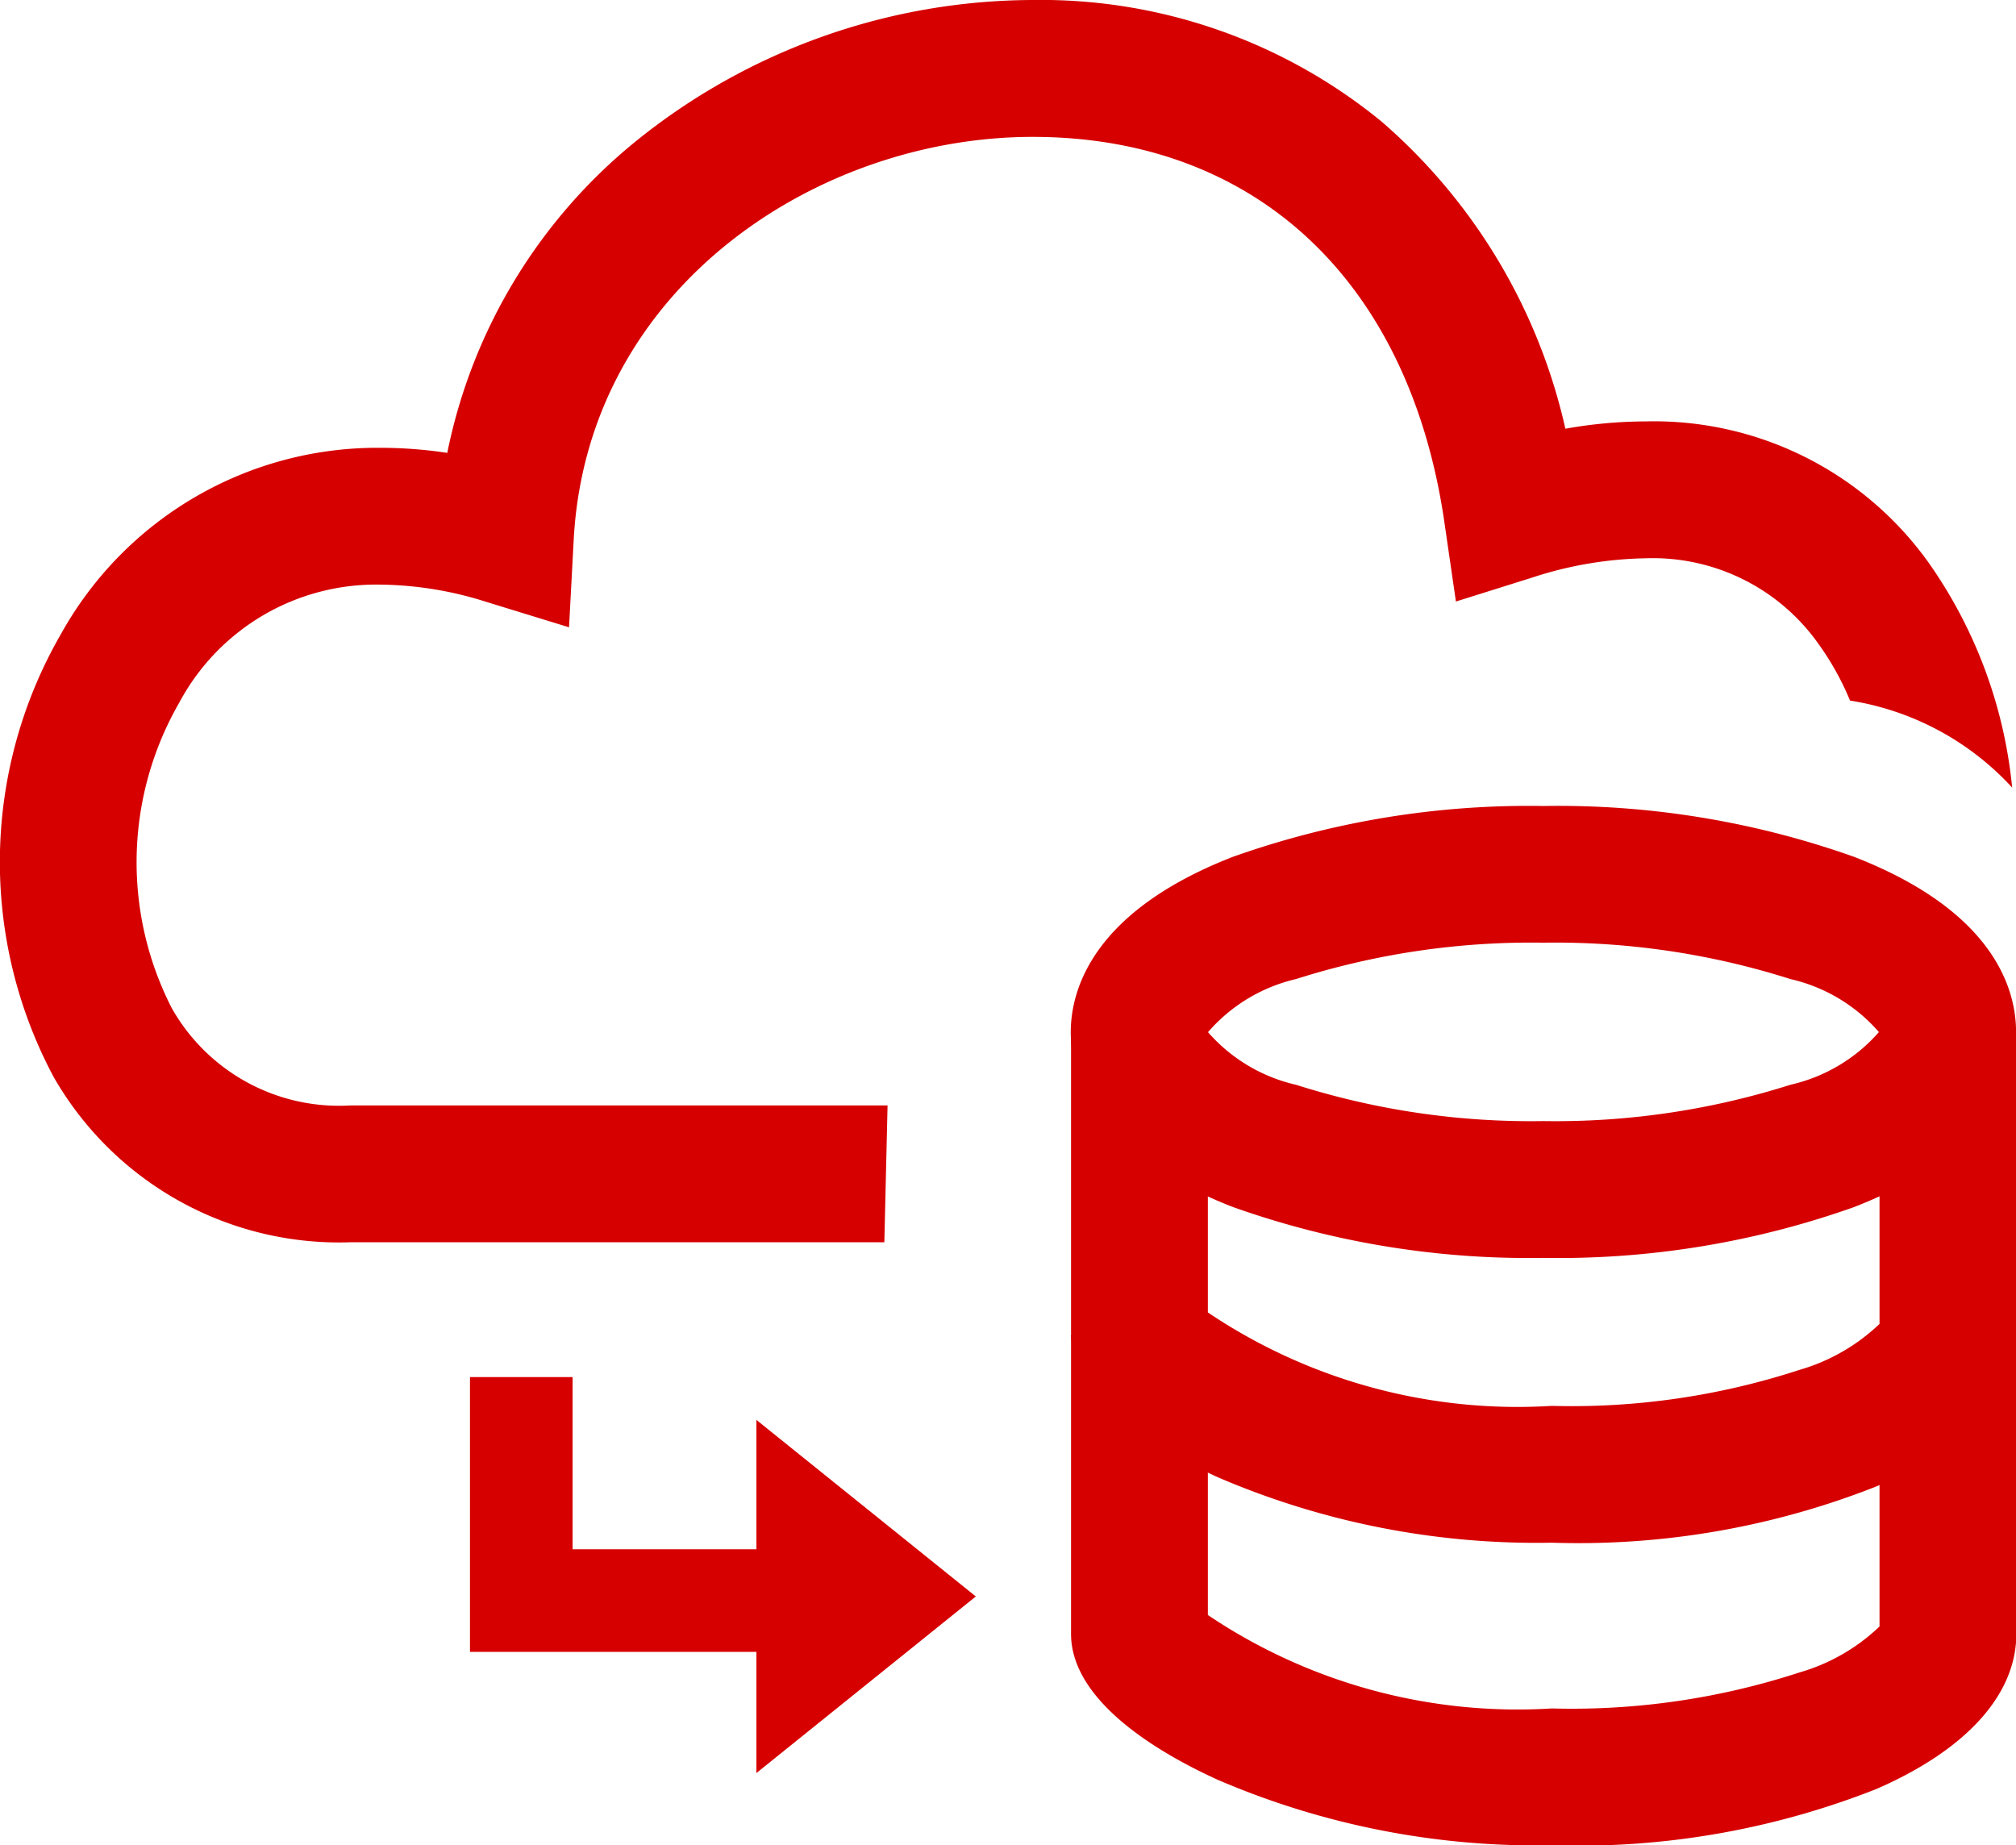 <svg xmlns="http://www.w3.org/2000/svg" width="29.469" height="26.974" viewBox="0 0 29.469 26.974">
  <g id="measure" transform="translate(-18.342 -97.787)">
    <path id="Subtraction_1" data-name="Subtraction 1" d="M-472.068,256.946h-7.8a4.809,4.809,0,0,1-4.35-2.42,6.669,6.669,0,0,1,.108-6.469,5.291,5.291,0,0,1,4.678-2.724,6.569,6.569,0,0,1,.97.074,7.872,7.872,0,0,1,2.771-4.567,9.267,9.267,0,0,1,5.786-2.053,7.855,7.855,0,0,1,5.1,1.777,8.357,8.357,0,0,1,2.687,4.49,6.793,6.793,0,0,1,1.174-.107,4.934,4.934,0,0,1,4.147,2.081,6.868,6.868,0,0,1,1.21,3.272,4.078,4.078,0,0,0-2.37-1.272,4.094,4.094,0,0,0-.458-.824,2.965,2.965,0,0,0-2.529-1.256,5.588,5.588,0,0,0-1.653.28l-1.121.352-.169-1.162c-.513-3.526-2.763-5.63-6.019-5.63-3.142,0-6.51,2.2-6.708,5.891l-.068,1.278-1.223-.376a5.258,5.258,0,0,0-1.528-.248,3.262,3.262,0,0,0-2.946,1.724,4.677,4.677,0,0,0-.109,4.469,2.81,2.81,0,0,0,2.617,1.42h7.845l-.047,2Z" transform="translate(503.342 -141)" fill="#d60000"/>
    <g id="Group_3" data-name="Group 3" transform="translate(2.58 -2.311)">
      <path id="Path_85" data-name="Path 85" d="M27.5,121.978H21.632v-4.017h1.5v2.517H27.5Z" transform="translate(1 2.267)" fill="#d60000"/>
      <path id="Path_86" data-name="Path 86" d="M31.94,122.592l3.207,2.581-3.207,2.581Z" transform="translate(-5.121 -1.738)" fill="#d60000"/>
    </g>
    <g id="Group_13" data-name="Group 13" transform="translate(34.031 109.21)">
      <path id="Path_87" data-name="Path 87" d="M5.839-.906a12.92,12.92,0,0,1,4.541.743c2.06.8,2.368,1.948,2.368,2.56s-.308,1.757-2.368,2.56A12.92,12.92,0,0,1,5.839,5.7,12.92,12.92,0,0,1,1.3,4.956C-.762,4.154-1.07,3.008-1.07,2.4S-.762.639,1.3-.163A12.92,12.92,0,0,1,5.839-.906Zm4.9,3.3a2.428,2.428,0,0,0-1.289-.77,11.349,11.349,0,0,0-3.614-.532,11.348,11.348,0,0,0-3.614.532A2.428,2.428,0,0,0,.936,2.4a2.428,2.428,0,0,0,1.289.77A11.348,11.348,0,0,0,5.839,3.7a11.349,11.349,0,0,0,3.614-.532A2.428,2.428,0,0,0,10.742,2.4Z" transform="translate(1.033 1.265)" fill="#d60000"/>
      <path id="Path_89" data-name="Path 89" d="M5.8,12.907a11.789,11.789,0,0,1-4.879-.956c-.8-.363-2.147-1.124-2.147-2.135V5.441h2v4.1A8.107,8.107,0,0,0,5.8,10.907a10.727,10.727,0,0,0,3.621-.526,2.829,2.829,0,0,0,1.171-.672V5.441h2V9.816c0,.886-.725,1.692-2.042,2.267A11.862,11.862,0,0,1,5.8,12.907Z" transform="translate(1.193 -1.779)" fill="#d60000"/>
      <path id="Path_90" data-name="Path 90" d="M5.8,12.907a11.789,11.789,0,0,1-4.879-.956c-.8-.363-2.147-1.124-2.147-2.135V5.441h2v4.1A8.107,8.107,0,0,0,5.8,10.907a10.727,10.727,0,0,0,3.621-.526,2.829,2.829,0,0,0,1.171-.672V5.441h2V9.816c0,.886-.725,1.692-2.042,2.267A11.862,11.862,0,0,1,5.8,12.907Z" transform="translate(1.193 2.644)" fill="#d60000"/>
    </g>
  </g>
</svg>
